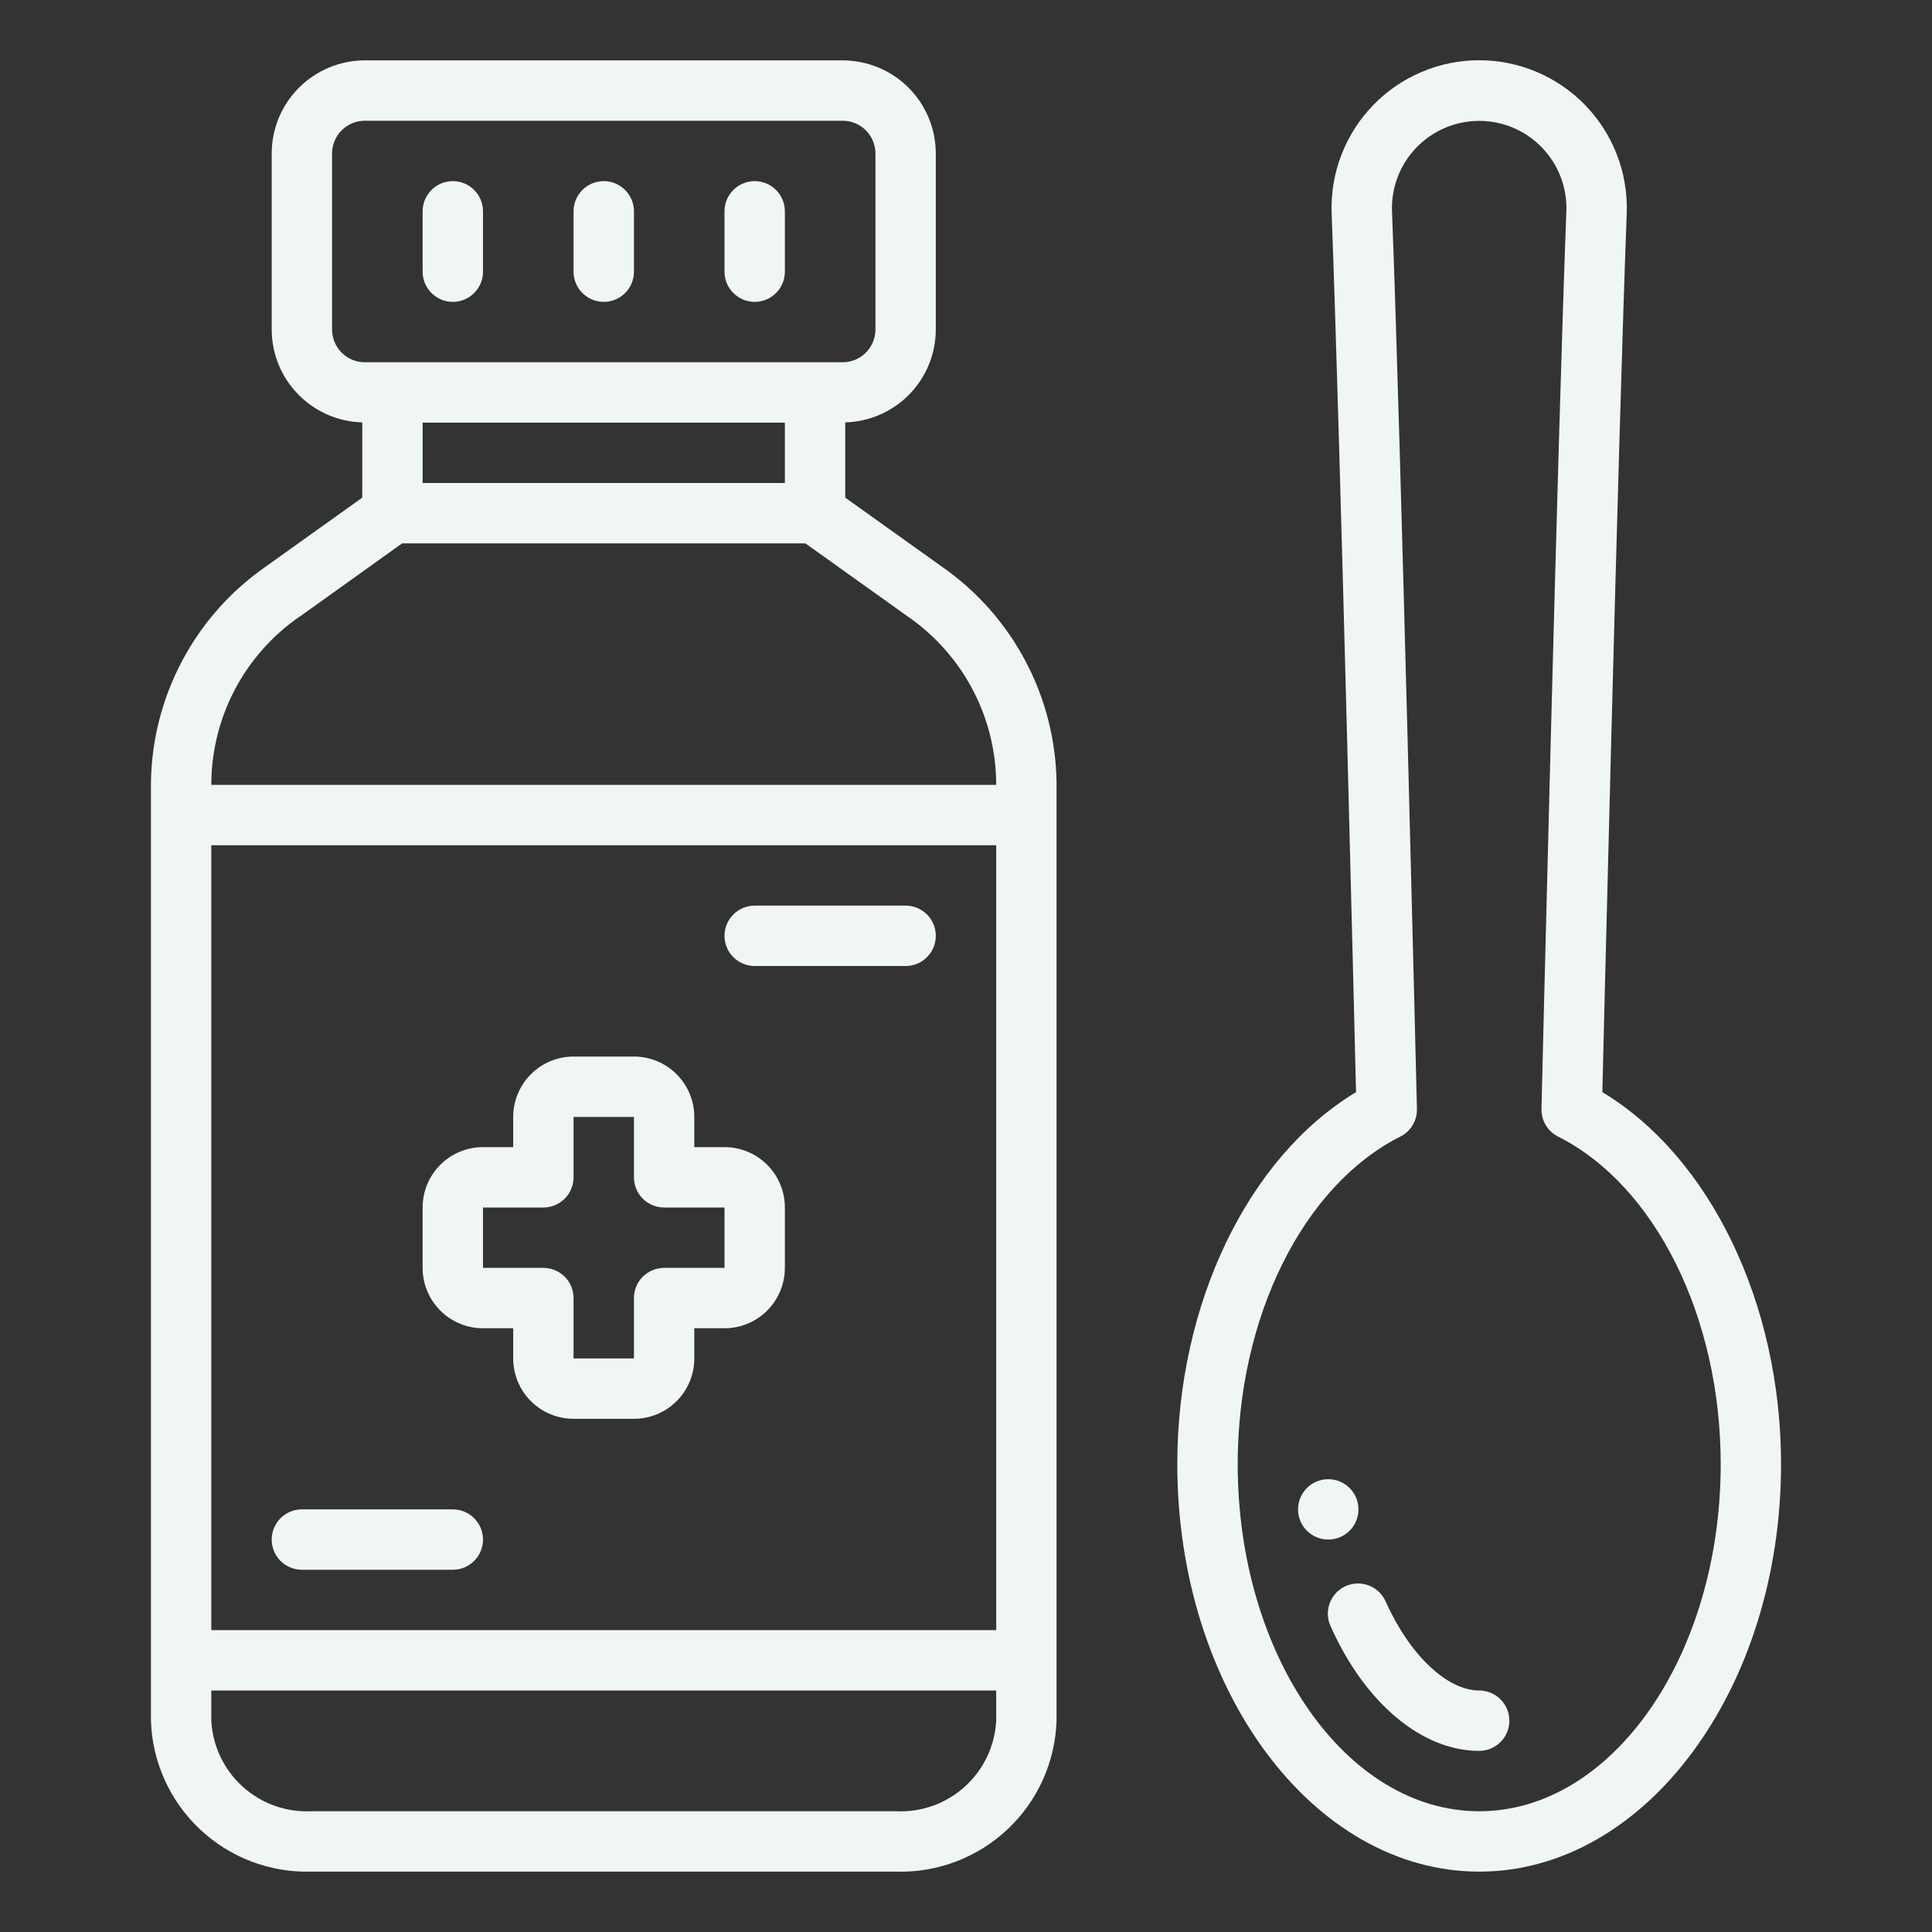 <svg width="60" height="60" viewBox="0 0 60 60" fill="none" xmlns="http://www.w3.org/2000/svg">
<rect x="0" y="0" width="60" height="60" fill="#333333" stroke="none"/>
<path d="M45.938 58.125C51.107 58.125 55.312 52.447 55.312 45.469C55.312 40.475 53.105 35.928 49.762 33.917C49.762 33.917 50.257 13.418 50.521 6.588C50.538 5.975 50.433 5.365 50.21 4.793C49.988 4.222 49.653 3.701 49.226 3.261C48.798 2.821 48.287 2.472 47.722 2.233C47.158 1.994 46.551 1.871 45.938 1.871C45.324 1.871 44.717 1.994 44.153 2.233C43.588 2.472 43.077 2.821 42.649 3.261C42.222 3.701 41.887 4.222 41.665 4.793C41.442 5.365 41.337 5.975 41.354 6.588C41.618 13.418 42.113 33.918 42.113 33.918C38.77 35.928 36.562 40.475 36.562 45.469C36.562 52.447 40.768 58.125 45.938 58.125ZM43.488 35.298C43.647 35.218 43.78 35.094 43.872 34.941C43.963 34.788 44.009 34.612 44.004 34.434C44.004 34.434 43.5 13.507 43.229 6.534C43.219 6.173 43.283 5.813 43.414 5.476C43.546 5.139 43.744 4.832 43.997 4.573C44.249 4.314 44.551 4.108 44.884 3.967C45.218 3.826 45.576 3.754 45.938 3.754C46.299 3.754 46.657 3.826 46.991 3.967C47.324 4.108 47.626 4.314 47.878 4.573C48.131 4.832 48.329 5.139 48.461 5.476C48.592 5.813 48.656 6.173 48.646 6.534C48.374 13.507 47.872 34.434 47.872 34.434C47.867 34.611 47.913 34.787 48.004 34.94C48.095 35.093 48.228 35.217 48.387 35.297C51.408 36.819 53.438 40.906 53.438 45.469C53.438 51.413 50.073 56.25 45.938 56.25C41.802 56.25 38.438 51.413 38.438 45.469C38.438 40.906 40.467 36.819 43.488 35.298Z" fill="#F0F7F3"/>
<path d="M41.25 47.812C41.768 47.812 42.188 47.393 42.188 46.875C42.188 46.357 41.768 45.938 41.25 45.938C40.732 45.938 40.312 46.357 40.312 46.875C40.312 47.393 40.732 47.812 41.25 47.812Z" fill="#F0F7F3"/>
<path d="M9.664 58.125H27.836C29.117 58.161 30.36 57.687 31.292 56.809C32.225 55.93 32.772 54.718 32.812 53.438V24.318C32.797 22.999 32.467 21.702 31.85 20.536C31.234 19.369 30.349 18.366 29.268 17.61L26.25 15.455V13.117C27.002 13.097 27.716 12.785 28.241 12.246C28.767 11.708 29.061 10.986 29.062 10.234V4.766C29.061 4 28.757 3.265 28.215 2.723C27.673 2.181 26.938 1.876 26.171 1.875H11.329C10.562 1.876 9.827 2.181 9.285 2.723C8.743 3.265 8.438 4 8.438 4.766V10.234C8.439 10.986 8.733 11.708 9.259 12.246C9.784 12.785 10.498 13.097 11.25 13.117V15.455L8.232 17.611C7.151 18.367 6.266 19.37 5.65 20.536C5.033 21.703 4.703 22.999 4.688 24.318V53.438C4.728 54.718 5.275 55.93 6.208 56.809C7.14 57.687 8.383 58.161 9.664 58.125ZM27.836 56.25H9.664C8.88 56.286 8.114 56.01 7.533 55.483C6.952 54.956 6.603 54.221 6.562 53.438V52.5H30.938V53.438C30.897 54.221 30.548 54.956 29.967 55.483C29.386 56.01 28.62 56.286 27.836 56.25ZM6.562 50.625V26.25H30.938V50.625H6.562ZM24.375 15H13.125V13.125H24.375V15ZM10.312 10.234V4.766C10.313 4.497 10.42 4.238 10.61 4.048C10.801 3.857 11.059 3.75 11.329 3.75H26.171C26.441 3.75 26.699 3.857 26.89 4.048C27.08 4.238 27.187 4.497 27.188 4.766V10.234C27.187 10.503 27.08 10.761 26.89 10.952C26.699 11.143 26.441 11.25 26.171 11.25H11.329C11.059 11.25 10.801 11.143 10.61 10.952C10.42 10.761 10.313 10.503 10.312 10.234ZM9.322 19.14L12.488 16.875H25.012L28.178 19.136C29.029 19.72 29.725 20.502 30.206 21.414C30.687 22.327 30.938 23.343 30.938 24.375H6.562C6.562 23.343 6.813 22.327 7.294 21.414C7.775 20.502 8.471 19.72 9.322 19.136V19.14Z" fill="#F0F7F3"/>
<path d="M14.062 9.375C14.311 9.375 14.55 9.276 14.725 9.1C14.901 8.925 15 8.686 15 8.438V6.562C15 6.314 14.901 6.075 14.725 5.9C14.55 5.724 14.311 5.625 14.062 5.625C13.814 5.625 13.575 5.724 13.4 5.9C13.224 6.075 13.125 6.314 13.125 6.562V8.438C13.125 8.686 13.224 8.925 13.4 9.1C13.575 9.276 13.814 9.375 14.062 9.375ZM18.75 9.375C18.999 9.375 19.237 9.276 19.413 9.1C19.589 8.925 19.688 8.686 19.688 8.438V6.562C19.688 6.314 19.589 6.075 19.413 5.9C19.237 5.724 18.999 5.625 18.75 5.625C18.501 5.625 18.263 5.724 18.087 5.9C17.911 6.075 17.812 6.314 17.812 6.562V8.438C17.812 8.686 17.911 8.925 18.087 9.1C18.263 9.276 18.501 9.375 18.75 9.375ZM23.438 9.375C23.686 9.375 23.925 9.276 24.1 9.1C24.276 8.925 24.375 8.686 24.375 8.438V6.562C24.375 6.314 24.276 6.075 24.1 5.9C23.925 5.724 23.686 5.625 23.438 5.625C23.189 5.625 22.95 5.724 22.775 5.9C22.599 6.075 22.5 6.314 22.5 6.562V8.438C22.5 8.686 22.599 8.925 22.775 9.1C22.95 9.276 23.189 9.375 23.438 9.375ZM22.5 35.625H21.562V34.688C21.562 34.19 21.365 33.713 21.013 33.362C20.662 33.01 20.185 32.812 19.688 32.812H17.812C17.315 32.812 16.838 33.01 16.487 33.362C16.135 33.713 15.938 34.19 15.938 34.688V35.625H15C14.503 35.625 14.026 35.822 13.674 36.174C13.322 36.526 13.125 37.003 13.125 37.5V39.375C13.125 39.872 13.322 40.349 13.674 40.701C14.026 41.053 14.503 41.25 15 41.25H15.938V42.188C15.938 42.685 16.135 43.162 16.487 43.513C16.838 43.865 17.315 44.062 17.812 44.062H19.688C20.185 44.062 20.662 43.865 21.013 43.513C21.365 43.162 21.562 42.685 21.562 42.188V41.25H22.5C22.997 41.25 23.474 41.053 23.826 40.701C24.177 40.349 24.375 39.872 24.375 39.375V37.5C24.375 37.003 24.177 36.526 23.826 36.174C23.474 35.822 22.997 35.625 22.5 35.625ZM22.5 39.375H20.625C20.376 39.375 20.138 39.474 19.962 39.65C19.786 39.825 19.688 40.064 19.688 40.312V42.188H17.812V40.312C17.812 40.064 17.714 39.825 17.538 39.65C17.362 39.474 17.124 39.375 16.875 39.375H15V37.5H16.875C17.124 37.5 17.362 37.401 17.538 37.225C17.714 37.05 17.812 36.811 17.812 36.562V34.688H19.688V36.562C19.688 36.811 19.786 37.05 19.962 37.225C20.138 37.401 20.376 37.5 20.625 37.5H22.5V39.375ZM45.938 54.375C46.186 54.375 46.425 54.276 46.6 54.1C46.776 53.925 46.875 53.686 46.875 53.438C46.875 53.189 46.776 52.95 46.6 52.775C46.425 52.599 46.186 52.5 45.938 52.5C44.942 52.5 43.781 51.398 43.042 49.757C42.994 49.641 42.923 49.535 42.834 49.447C42.745 49.359 42.639 49.289 42.522 49.243C42.405 49.196 42.28 49.174 42.155 49.176C42.029 49.179 41.906 49.207 41.791 49.258C41.676 49.31 41.573 49.383 41.488 49.475C41.402 49.567 41.336 49.676 41.293 49.794C41.251 49.912 41.232 50.037 41.238 50.163C41.245 50.288 41.277 50.411 41.332 50.524C42.397 52.899 44.161 54.375 45.938 54.375ZM28.125 28.125H23.438C23.189 28.125 22.95 28.224 22.775 28.4C22.599 28.575 22.5 28.814 22.5 29.062C22.5 29.311 22.599 29.55 22.775 29.725C22.95 29.901 23.189 30 23.438 30H28.125C28.374 30 28.612 29.901 28.788 29.725C28.964 29.55 29.062 29.311 29.062 29.062C29.062 28.814 28.964 28.575 28.788 28.4C28.612 28.224 28.374 28.125 28.125 28.125ZM14.062 46.875H9.375C9.126 46.875 8.888 46.974 8.712 47.15C8.536 47.325 8.438 47.564 8.438 47.812C8.438 48.061 8.536 48.3 8.712 48.475C8.888 48.651 9.126 48.75 9.375 48.75H14.062C14.311 48.75 14.55 48.651 14.725 48.475C14.901 48.3 15 48.061 15 47.812C15 47.564 14.901 47.325 14.725 47.15C14.55 46.974 14.311 46.875 14.062 46.875Z" fill="#F0F7F3"/>
</svg>
